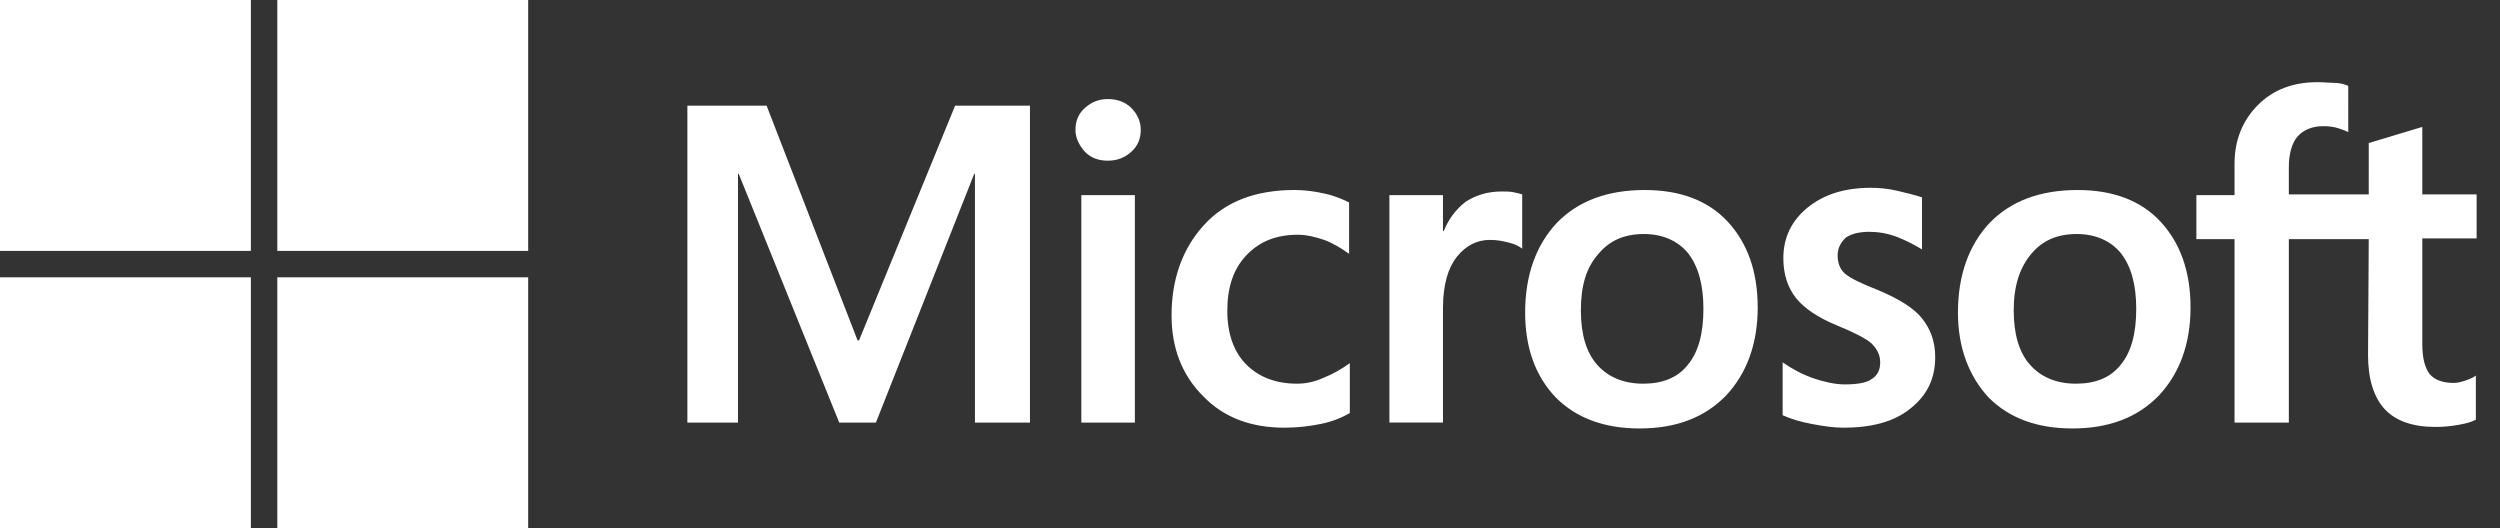 <?xml version="1.0" encoding="utf-8"?>
<!-- Generator: Adobe Illustrator 14.0.0, SVG Export Plug-In . SVG Version: 6.00 Build 43363)  -->
<!DOCTYPE svg PUBLIC "-//W3C//DTD SVG 1.1//EN" "http://www.w3.org/Graphics/SVG/1.1/DTD/svg11.dtd">
<svg version="1.1" id="Vrstva_1" xmlns="http://www.w3.org/2000/svg" xmlns:xlink="http://www.w3.org/1999/xlink" x="0px" y="0px"
	 width="142px" height="30px" viewBox="0 0 142 30" enable-background="new 0 0 142 30" xml:space="preserve">
<rect x="0" y="0" width="142" height="30" fill="#333333" stroke="none"/>
<g>
	<path fill="#FFFFFF" d="M58.502,6.001v18.001h-3.125V9.875h-0.042l-5.583,14.127h-2.084L41.96,9.875h-0.042v14.127h-2.875V6.001
		h4.5l5.167,13.333h0.083l5.458-13.333H58.502z M61.086,7.376c0-0.5,0.166-0.917,0.541-1.249c0.374-0.334,0.792-0.5,1.293-0.5
		c0.541,0,0.998,0.167,1.332,0.5c0.334,0.332,0.543,0.749,0.543,1.249c0,0.501-0.167,0.916-0.543,1.25
		c-0.375,0.334-0.791,0.5-1.332,0.5c-0.542,0-0.959-0.167-1.293-0.5C61.294,8.25,61.086,7.834,61.086,7.376z M64.461,11.084v12.918
		H61.42V11.084H64.461z M73.669,21.793c0.458,0,0.958-0.085,1.501-0.333c0.54-0.21,1.04-0.501,1.5-0.834v2.833
		c-0.501,0.293-1.042,0.499-1.666,0.624c-0.626,0.126-1.293,0.21-2.044,0.21c-1.916,0-3.459-0.583-4.624-1.793
		c-1.209-1.207-1.791-2.749-1.791-4.582c0-2.084,0.625-3.793,1.831-5.126c1.211-1.334,2.918-2,5.168-2
		c0.583,0,1.169,0.083,1.708,0.208c0.584,0.126,1.044,0.334,1.377,0.501v2.917c-0.46-0.334-0.959-0.625-1.418-0.792
		c-0.498-0.167-0.999-0.292-1.5-0.292c-1.209,0-2.166,0.374-2.917,1.166c-0.75,0.792-1.083,1.835-1.083,3.167
		c0,1.291,0.375,2.335,1.083,3.042C71.504,21.417,72.462,21.793,73.669,21.793z M85.295,10.876c0.25,0,0.458,0,0.666,0.042
		c0.209,0.041,0.376,0.082,0.5,0.124v3.083c-0.167-0.125-0.375-0.25-0.708-0.332c-0.332-0.085-0.666-0.167-1.125-0.167
		c-0.751,0-1.375,0.333-1.876,0.958c-0.499,0.624-0.791,1.582-0.791,2.915v6.502h-3.043V11.084h3.043v2.042h0.042
		c0.291-0.71,0.708-1.25,1.25-1.668C83.836,11.084,84.501,10.876,85.295,10.876z M86.628,17.751c0-2.127,0.625-3.833,1.792-5.083
		c1.207-1.251,2.876-1.875,5-1.875c2,0,3.583,0.584,4.708,1.791c1.125,1.21,1.709,2.834,1.709,4.877c0,2.083-0.627,3.748-1.79,4.999
		c-1.211,1.251-2.835,1.876-4.919,1.876c-1.999,0-3.583-0.583-4.75-1.75C87.211,21.375,86.628,19.751,86.628,17.751z M89.794,17.627
		c0,1.331,0.293,2.375,0.917,3.082c0.627,0.708,1.5,1.084,2.625,1.084c1.083,0,1.959-0.333,2.542-1.084
		c0.584-0.707,0.876-1.751,0.876-3.168c0-1.374-0.292-2.417-0.876-3.166c-0.583-0.708-1.459-1.083-2.499-1.083
		c-1.125,0-1.959,0.375-2.584,1.125C90.087,15.209,89.794,16.25,89.794,17.627z M104.378,14.5c0,0.418,0.125,0.792,0.418,1.043
		c0.291,0.249,0.874,0.54,1.833,0.915c1.208,0.501,2.084,1.042,2.541,1.626c0.501,0.625,0.749,1.333,0.749,2.208
		c0,1.209-0.458,2.167-1.416,2.918c-0.916,0.748-2.207,1.083-3.79,1.083c-0.543,0-1.126-0.084-1.793-0.21
		c-0.667-0.125-1.207-0.291-1.666-0.499v-3.001c0.541,0.376,1.165,0.71,1.791,0.918c0.626,0.207,1.209,0.333,1.751,0.333
		c0.665,0,1.208-0.083,1.5-0.293c0.333-0.207,0.499-0.499,0.499-0.958c0-0.415-0.166-0.749-0.499-1.082
		c-0.335-0.291-1.001-0.625-1.918-1.001c-1.125-0.458-1.916-1-2.374-1.583c-0.458-0.582-0.71-1.333-0.71-2.25
		c0-1.166,0.46-2.125,1.377-2.875c0.916-0.75,2.125-1.125,3.581-1.125c0.46,0,0.959,0.042,1.502,0.167
		c0.541,0.126,1.042,0.25,1.416,0.376v2.957c-0.415-0.249-0.875-0.499-1.416-0.707c-0.543-0.209-1.082-0.293-1.583-0.293
		c-0.584,0-1.044,0.126-1.335,0.334C104.545,13.793,104.378,14.084,104.378,14.5z M111.211,17.751c0-2.127,0.625-3.833,1.793-5.083
		c1.208-1.251,2.875-1.875,5.001-1.875c1.999,0,3.583,0.584,4.707,1.791c1.125,1.21,1.71,2.834,1.71,4.877
		c0,2.083-0.626,3.748-1.793,4.999c-1.208,1.251-2.833,1.876-4.915,1.876c-2.002,0-3.585-0.583-4.753-1.75
		C111.836,21.375,111.211,19.751,111.211,17.751z M114.379,17.627c0,1.331,0.293,2.375,0.918,3.082
		c0.624,0.708,1.498,1.084,2.623,1.084c1.084,0,1.959-0.333,2.543-1.084c0.584-0.707,0.875-1.751,0.875-3.168
		c0-1.374-0.291-2.417-0.875-3.166c-0.584-0.708-1.459-1.083-2.501-1.083c-1.125,0-1.959,0.375-2.583,1.125
		C114.713,15.209,114.379,16.25,114.379,17.627z M134.545,13.584h-4.539v10.418h-3.084V13.584h-2.168v-2.5h2.168V9.293
		c0-1.334,0.457-2.46,1.333-3.333c0.874-0.876,1.999-1.292,3.374-1.292c0.375,0,0.709,0.041,1,0.041
		c0.293,0,0.543,0.083,0.751,0.167V7.5c-0.084-0.042-0.292-0.125-0.542-0.209c-0.25-0.082-0.541-0.125-0.875-0.125
		c-0.625,0-1.125,0.209-1.459,0.584c-0.331,0.375-0.498,0.999-0.498,1.75v1.542h4.539V8.125l3.042-0.916v3.833h3.085v2.499h-3.085
		v6.043c0,0.792,0.167,1.333,0.419,1.666c0.291,0.334,0.749,0.501,1.374,0.501c0.167,0,0.376-0.043,0.624-0.124
		c0.25-0.086,0.458-0.167,0.625-0.293v2.501c-0.207,0.123-0.498,0.207-0.958,0.291c-0.458,0.083-0.873,0.124-1.333,0.124
		c-1.291,0-2.248-0.334-2.875-0.999c-0.625-0.666-0.958-1.71-0.958-3.083L134.545,13.584L134.545,13.584z"/>
	<g>
		<rect y="0" fill="#FFFFFF" width="14.25" height="14.251"/>
		<rect x="15.751" y="0" fill="#FFFFFF" width="14.25" height="14.251"/>
		<rect y="15.751" fill="#FFFFFF" width="14.25" height="14.249"/>
		<rect x="15.751" y="15.751" fill="#FFFFFF" width="14.25" height="14.249"/>
	</g>
</g>
</svg>
